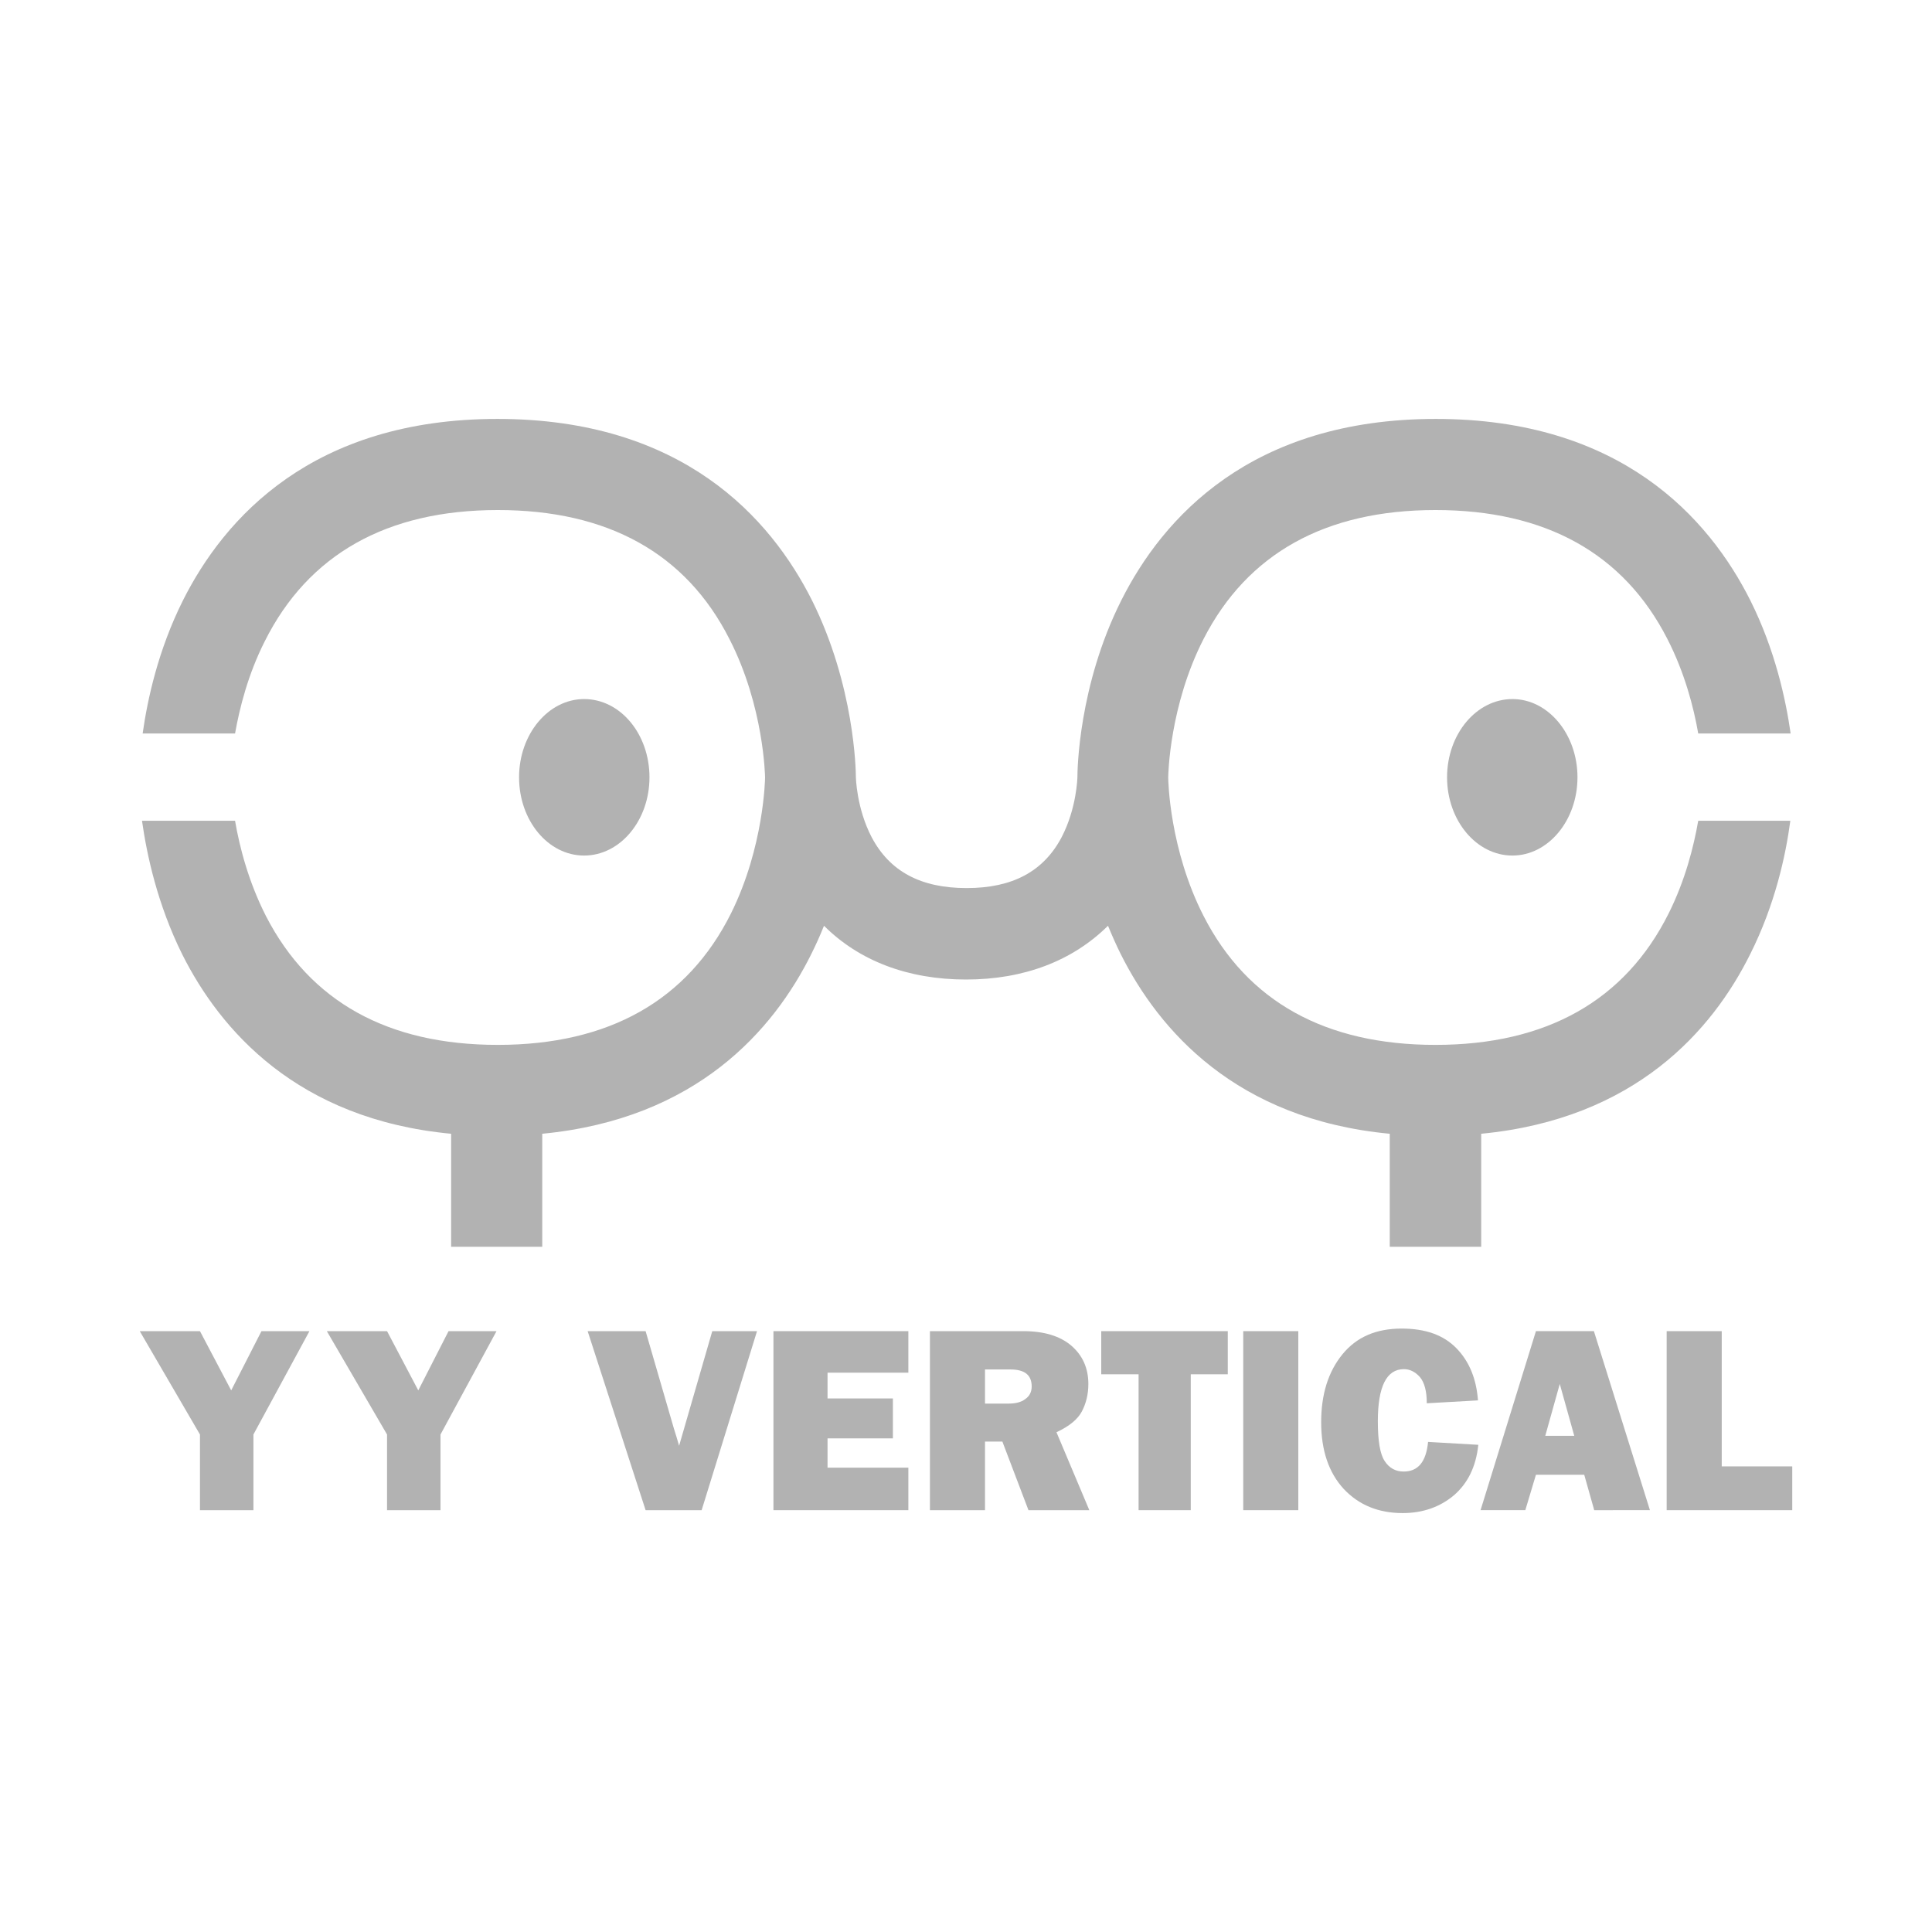 <?xml version="1.0" encoding="utf-8"?>
<!-- Generator: Adobe Illustrator 26.3.1, SVG Export Plug-In . SVG Version: 6.00 Build 0)  -->
<!DOCTYPE svg PUBLIC "-//W3C//DTD SVG 1.1//EN" "http://www.w3.org/Graphics/SVG/1.1/DTD/svg11.dtd">
<svg version="1.1" id="Warstwa_1" xmlns:x="http://ns.adobe.com/Extensibility/1.0/" xmlns:i="http://ns.adobe.com/AdobeIllustrator/10.0/" xmlns:graph="http://ns.adobe.com/Graphs/1.0/"
	 xmlns="http://www.w3.org/2000/svg" xmlns:xlink="http://www.w3.org/1999/xlink" x="0px" y="0px" width="600px" height="600px"
	 viewBox="0 0 600 600" style="enable-background:new 0 0 600 600;" xml:space="preserve">
<style type="text/css">
	.st0{fill:#B2B2B2;}
</style>
<g>
	<polygon class="st0" points="96.1,413.4 78.7,445.5 78.7,469 62.1,469 62.1,445.5 43.4,413.4 62.1,413.4 71.8,431.8 81.2,413.4 	
		"/>
	<polygon class="st0" points="154.2,413.4 136.8,445.5 136.8,469 120.2,469 120.2,445.5 101.5,413.4 120.2,413.4 129.9,431.8 
		139.3,413.4 	"/>
	<g>
		<path class="st0" d="M235.1,413.4L217.9,469h-17.4l-18-55.6h18l8.8,30.3c0.6,1.8,1.1,3.6,1.6,5.3l10.3-35.6H235.1z"/>
		<polygon class="st0" points="282.1,455.8 282.1,469 240.2,469 240.2,413.4 282.1,413.4 282.1,426.3 257,426.3 257,434.3 
			277.3,434.3 277.3,446.7 257,446.7 257,455.8 		"/>
		<path class="st0" d="M338.3,469h-18.9l-8.1-21.3h-5.4V469h-17.1v-55.6h29c6.4,0,11.4,1.5,14.9,4.5c3.5,3,5.3,7,5.3,11.9
			c0,3.2-0.7,6-2,8.5c-1.3,2.5-3.9,4.6-7.9,6.5L338.3,469z M305.9,435.9h7.3c2.1,0,3.9-0.4,5.2-1.4c1.3-0.9,2-2.2,2-3.9
			c0-3.6-2.2-5.3-6.6-5.3h-7.9V435.9z"/>
		<polygon class="st0" points="369.8,426.8 369.8,469 353.6,469 353.6,426.8 342,426.8 342,413.4 381.3,413.4 381.3,426.8 		"/>
		<rect x="386.1" y="413.4" class="st0" width="17.1" height="55.6"/>
		<path class="st0" d="M443.5,447.8l15.6,0.9c-0.7,6.8-3.3,12-7.6,15.7c-4.3,3.6-9.6,5.5-15.9,5.5c-7.5,0-13.6-2.5-18.3-7.5
			c-4.6-5-7-11.9-7-20.7c0-8.7,2.2-15.7,6.6-21.1c4.4-5.4,10.5-8,18.4-8c7.4,0,13,2,17,6.1c4,4.1,6.2,9.5,6.7,16.2l-15.9,0.9
			c0-3.7-0.7-6.4-2.1-8.1c-1.4-1.6-3.1-2.5-5-2.5c-5.4,0-8.1,5.4-8.1,16.2c0,6.1,0.7,10.2,2.1,12.3c1.4,2.2,3.4,3.3,5.9,3.3
			C440.4,457,442.9,454,443.5,447.8"/>
		<path class="st0" d="M495.1,469l-3.1-11H477l-3.3,11h-13.9l17.2-55.6h18l17.4,55.6H495.1z M479.9,445.9h9l-4.5-16.1L479.9,445.9z"
			/>
		<polygon class="st0" points="556.6,455.4 556.6,469 517.6,469 517.6,413.4 534.7,413.4 534.7,455.4 		"/>
		<path class="st0" d="M201.7,241.4c0,13.4-9.1,24.3-20.3,24.3c-11.2,0-20.2-10.9-20.2-24.3c0-13.4,9.1-24.3,20.2-24.3
			C192.7,217.1,201.7,228,201.7,241.4"/>
	</g>
	<g>
		<path class="st0" d="M489.9,241.4c0,13.4-9.1,24.3-20.2,24.3c-11.2,0-20.3-10.9-20.3-24.3c0-13.4,9.1-24.3,20.3-24.3
			C480.8,217.1,489.9,228,489.9,241.4"/>
		<path class="st0" d="M527.4,254.9c-1.4,8-4,18.4-9.2,28.8c-13.5,27-37.9,40.8-72.4,40.8c-34.1,0-58.4-13.4-72-40
			c-10.6-20.7-11-42.1-11-43c0-0.9,0.4-22.4,11-43.1c13.6-26.5,37.8-40,72-40c34.1,0,58.4,13.4,72,40c5.4,10.5,8.2,21.3,9.6,29.4
			l28.7,0c-1.5-10.5-4.8-25.9-12.5-41.3c-12.9-25.7-40.3-56.4-97.7-56.4c-57.4,0-84.8,30.7-97.7,56.4
			c-13.3,26.5-13.6,52.9-13.6,54.8c0,0.1-0.2,9.7-4.9,18.7c-5.6,10.6-15.2,15.8-29.5,15.8c-14.3,0-23.9-5.2-29.5-15.8
			c-4.7-9-4.9-18.6-4.9-18.7c0-1.9-0.4-28.3-13.6-54.8c-12.9-25.7-40.3-56.4-97.7-56.4c-57.4,0-84.8,30.7-97.7,56.4
			c-7.7,15.4-11,30.7-12.5,41.3l28.7,0c1.4-7.9,4-18.3,9.2-28.6c13.5-27,37.9-40.8,72.4-40.8c34.1,0,58.4,13.4,71.9,40
			c10.8,21,11.1,42.9,11.1,43.1c0,0.2-0.3,21.5-10.6,42.2c-13.5,27-37.9,40.8-72.4,40.8c-34.1,0-58.3-13.4-72-40
			c-5.4-10.6-8.2-21.4-9.6-29.6H44.1c1.5,10.6,4.8,26,12.5,41.5c11.8,23.5,35.7,51.2,83.5,55.7v35.1h28.3v-35.1
			c47.9-4.6,71.8-32.2,83.5-55.7c1.5-3,2.8-5.9,4-8.9c10.9,10.9,26.1,16.7,44.1,16.7c18,0,33.1-5.8,44.1-16.7c1.2,2.9,2.5,5.9,4,8.9
			c11.8,23.5,35.7,51.2,83.5,55.7v35.1h28.4v-35.1c47.9-4.6,71.8-32.2,83.5-55.7c7.8-15.5,11.1-30.9,12.5-41.5H527.4z"/>
	</g>
</g>
</svg>
